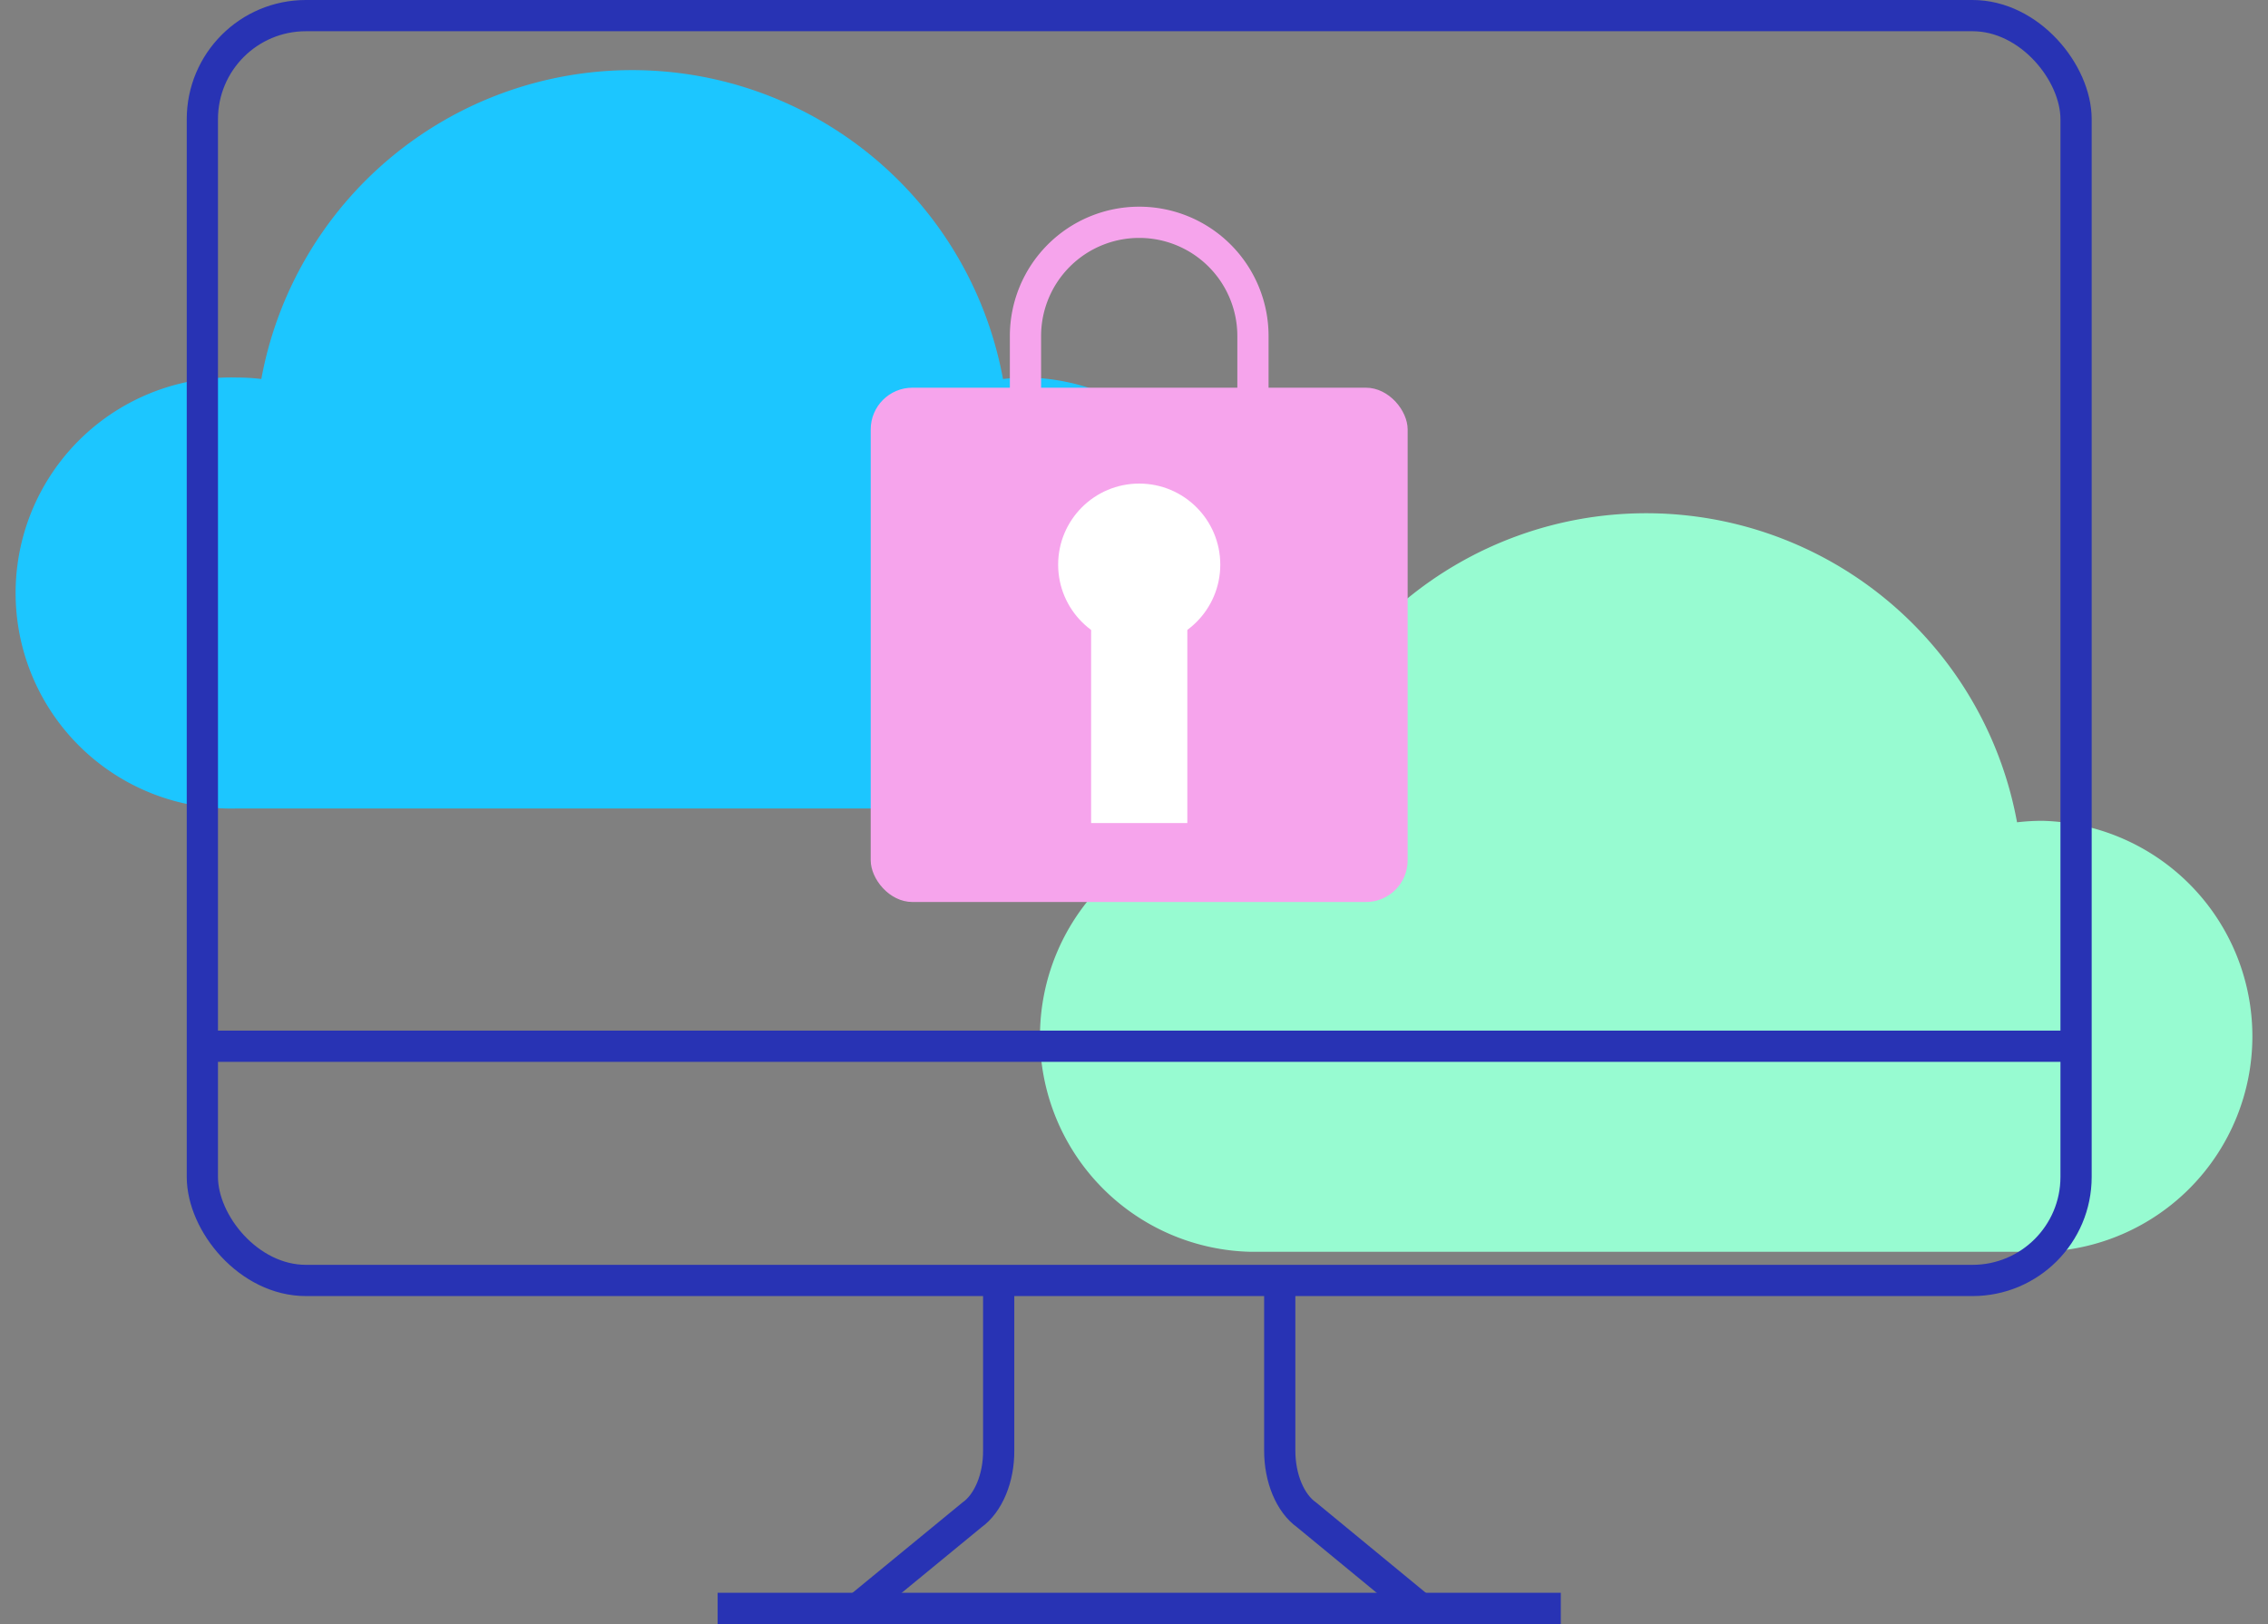 <?xml version="1.0" encoding="UTF-8"?>
<svg xmlns="http://www.w3.org/2000/svg" viewBox="16.71 80.71 363.13 260.04">
  <rect x="16.71" y="80.71" width="363.13" height="260.04" fill="#808080" stroke="none"/>
  <defs>
    <style>.cls-1{fill:#1cc6ff;}.cls-2{fill:#97fbd1;}.cls-3{fill:#f6a4ec;}.cls-4{fill:#fff;}.cls-5,.cls-6{fill:none;stroke-miterlimit:10;stroke-width:5px;}.cls-5{stroke:#f6a4ec;}.cls-6{stroke:#2833b4;}</style>
  </defs>
  <g id="Layer_1" data-name="Layer 1">
    <path class="cls-1" d="M181.3,141.15a32.93,32.93,0,0,0-4,.24,60.37,60.37,0,0,0-118.75,0,32.88,32.88,0,0,0-4-.24,34.51,34.51,0,1,0,0,69H181.3a34.51,34.51,0,0,0,0-69Z"></path>
    <path class="cls-2" d="M343.66,212.12a35,35,0,0,0-4,.24,60.37,60.37,0,0,0-118.76,0,35,35,0,0,0-4-.24,34.51,34.51,0,0,0,0,69H343.66a34.51,34.51,0,0,0,0-69Z"></path>
    <rect class="cls-3" x="156.12" y="142.78" width="85.97" height="82.34" rx="6.68"></rect>
    <rect class="cls-4" x="191.41" y="176.26" width="15.4" height="36.22"></rect>
    <path class="cls-5" d="M199.11,116.3h0a18.21,18.21,0,0,1,18.21,18.21v33.76a0,0,0,0,1,0,0H180.9a0,0,0,0,1,0,0V134.51A18.21,18.21,0,0,1,199.11,116.3Z"></path>
    <circle class="cls-4" cx="199.11" cy="171.11" r="12.98"></circle>
    <line class="cls-6" x1="266.61" y1="338.21" x2="131.61" y2="338.21"></line>
    <path class="cls-6" d="M154.11,338.21l18.19-14.94c2.66-1.88,4.35-5.94,4.31-10.37l0-27.19"></path>
    <path class="cls-6" d="M221.61,285.71l0,27.24c0,4.41,1.66,8.43,4.31,10.3l18.22,15"></path>
    <rect class="cls-6" x="49.11" y="83.21" width="300" height="202.5" rx="16.58"></rect>
    <line class="cls-6" x1="349.11" y1="248.21" x2="49.11" y2="248.21"></line>
  </g>
</svg>
